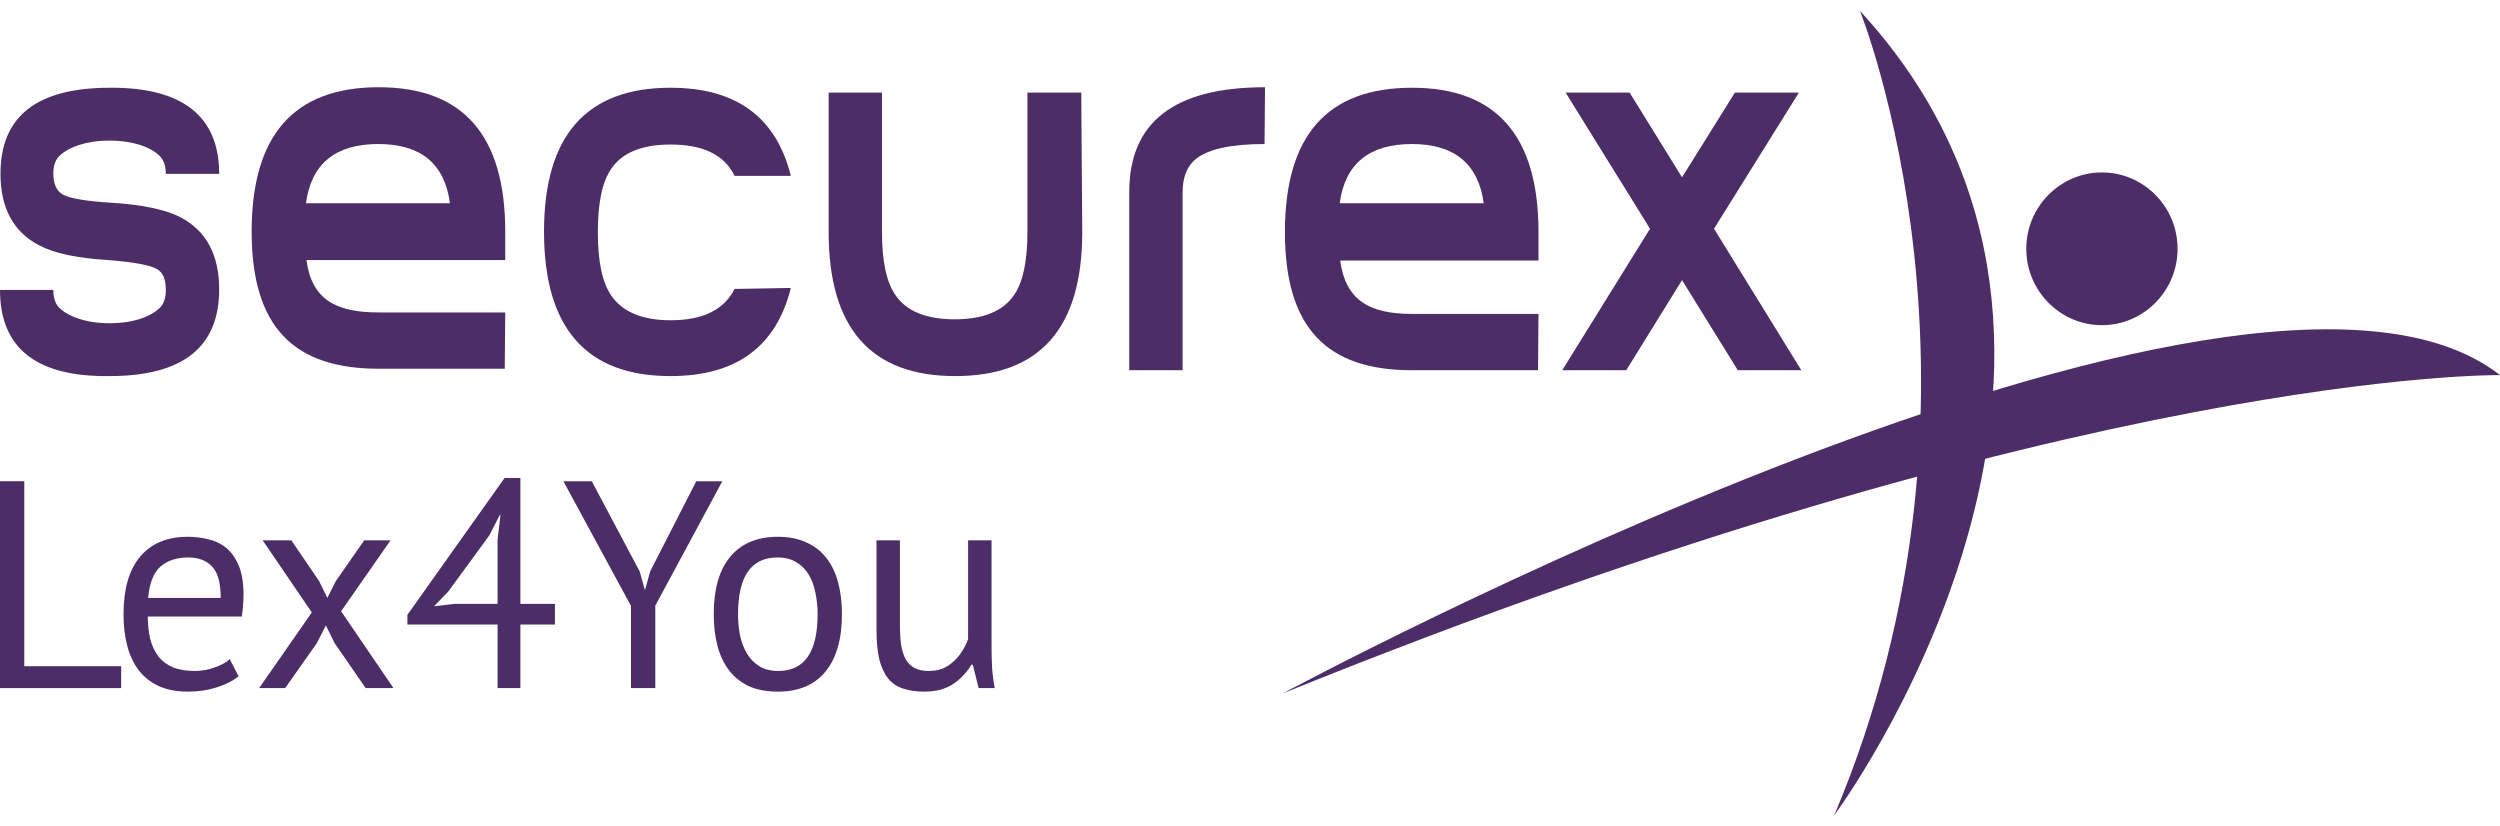 <svg width="115" height="38" viewBox="0 0 115 38" fill="none" xmlns="http://www.w3.org/2000/svg">
<path d="M100.168 11.445C100.168 13.381 98.607 14.958 96.688 14.958C94.77 14.958 93.209 13.381 93.209 11.445C93.209 9.508 94.77 7.932 96.688 7.932C98.607 7.932 100.168 9.508 100.168 11.445Z" fill="#4C2D68"/>
<path d="M85.559 0.5C85.559 0.5 92.607 18.043 84.376 37.5C84.376 37.5 100.123 16.331 85.559 0.5Z" fill="#4C2D68"/>
<path d="M59.017 31.893C59.017 31.893 103.246 8.067 115 17.255C115 17.255 95.818 16.985 59.017 31.893Z" fill="#4C2D68"/>
<path d="M10.082 7.999H7.628C7.628 7.594 7.516 7.324 7.293 7.121C6.914 6.783 6.156 6.468 5.041 6.468C3.926 6.468 3.167 6.783 2.788 7.121C2.565 7.301 2.453 7.594 2.453 7.977C2.453 8.472 2.61 8.81 2.922 8.967C3.234 9.125 3.97 9.26 5.152 9.328C6.58 9.418 7.628 9.643 8.319 10.003C9.502 10.634 10.082 11.737 10.082 13.314C10.082 15.971 8.409 17.3 5.041 17.3C1.673 17.345 0 16.016 0 13.336H2.453C2.453 13.742 2.565 14.034 2.788 14.215C3.167 14.552 3.926 14.868 5.041 14.868C6.178 14.868 6.914 14.552 7.293 14.215C7.516 14.034 7.628 13.742 7.628 13.336C7.628 12.841 7.494 12.526 7.204 12.368C6.87 12.188 6.134 12.053 4.974 11.963C3.524 11.873 2.476 11.647 1.807 11.287C0.625 10.679 0.022 9.575 0.022 7.999C0.022 5.342 1.695 4.036 5.063 4.036C8.386 4.013 10.082 5.342 10.082 7.999Z" fill="#4C2D68"/>
<path d="M5.574 31.652H0V22.137H1.117V30.646H5.574V31.652Z" fill="#4C2D68"/>
<path d="M10.973 31.108C10.704 31.326 10.362 31.498 9.95 31.625C9.546 31.752 9.115 31.815 8.657 31.815C8.145 31.815 7.701 31.734 7.324 31.57C6.947 31.398 6.638 31.158 6.395 30.85C6.153 30.533 5.973 30.157 5.857 29.722C5.74 29.287 5.682 28.797 5.682 28.254C5.682 27.094 5.937 26.21 6.449 25.603C6.961 24.996 7.692 24.692 8.644 24.692C8.949 24.692 9.254 24.728 9.559 24.801C9.864 24.864 10.138 24.991 10.38 25.181C10.623 25.372 10.82 25.644 10.973 25.997C11.125 26.341 11.202 26.799 11.202 27.37C11.202 27.669 11.175 28 11.121 28.362H6.799C6.799 28.761 6.84 29.114 6.92 29.423C7.001 29.731 7.127 29.994 7.297 30.211C7.468 30.419 7.688 30.583 7.957 30.701C8.235 30.809 8.572 30.864 8.967 30.864C9.272 30.864 9.577 30.809 9.882 30.701C10.187 30.592 10.416 30.465 10.569 30.32L10.973 31.108ZM8.657 25.644C8.128 25.644 7.701 25.784 7.378 26.065C7.064 26.346 6.875 26.826 6.813 27.506H10.152C10.152 26.817 10.021 26.337 9.761 26.065C9.501 25.784 9.133 25.644 8.657 25.644Z" fill="#4C2D68"/>
<path d="M14.344 28.172L12.082 24.855H13.401L14.68 26.731L15.057 27.506L15.448 26.731L16.754 24.855H17.965L15.69 28.118L18.1 31.652H16.821L15.394 29.586L14.99 28.77L14.573 29.586L13.118 31.652H11.92L14.344 28.172Z" fill="#4C2D68"/>
<path d="M25.527 28.729H23.938V31.652H22.888V28.729H18.741V28.281L23.211 21.987H23.938V27.778H25.527V28.729ZM22.888 24.814L23.023 23.7H22.983L22.511 24.624L20.613 27.221L19.967 27.887L20.909 27.778H22.888V24.814Z" fill="#4C2D68"/>
<path d="M29.026 27.873L25.916 22.137H27.222L29.43 26.296L29.659 27.125H29.673L29.915 26.269L32.029 22.137H33.227L30.144 27.859V31.652H29.026V27.873Z" fill="#4C2D68"/>
<path d="M32.832 28.254C32.832 27.103 33.083 26.224 33.586 25.616C34.098 25 34.829 24.692 35.781 24.692C36.283 24.692 36.718 24.778 37.086 24.95C37.463 25.113 37.773 25.354 38.015 25.671C38.258 25.979 38.437 26.355 38.554 26.799C38.671 27.234 38.729 27.719 38.729 28.254C38.729 29.404 38.473 30.288 37.962 30.904C37.459 31.512 36.732 31.815 35.781 31.815C35.278 31.815 34.838 31.734 34.461 31.57C34.093 31.398 33.788 31.158 33.546 30.85C33.303 30.533 33.124 30.157 33.007 29.722C32.89 29.278 32.832 28.788 32.832 28.254ZM33.95 28.254C33.95 28.598 33.981 28.929 34.044 29.246C34.115 29.563 34.223 29.84 34.367 30.075C34.51 30.311 34.699 30.501 34.932 30.646C35.166 30.791 35.448 30.864 35.781 30.864C37.001 30.873 37.611 30.003 37.611 28.254C37.611 27.9 37.576 27.565 37.504 27.248C37.441 26.93 37.338 26.654 37.194 26.419C37.05 26.183 36.862 25.997 36.629 25.861C36.395 25.716 36.113 25.644 35.781 25.644C34.56 25.635 33.95 26.505 33.95 28.254Z" fill="#4C2D68"/>
<path d="M41.397 24.855V28.729C41.397 29.083 41.414 29.395 41.45 29.667C41.495 29.93 41.567 30.152 41.666 30.333C41.764 30.506 41.899 30.637 42.07 30.728C42.24 30.818 42.456 30.864 42.716 30.864C42.958 30.864 43.174 30.827 43.362 30.755C43.551 30.673 43.717 30.564 43.86 30.429C44.013 30.293 44.143 30.139 44.251 29.966C44.367 29.785 44.462 29.595 44.533 29.395V24.855H45.611V29.722C45.611 30.048 45.62 30.388 45.638 30.741C45.664 31.086 45.705 31.389 45.759 31.652H45.018L44.749 30.578H44.682C44.475 30.932 44.197 31.226 43.847 31.462C43.497 31.697 43.053 31.815 42.514 31.815C42.155 31.815 41.836 31.77 41.558 31.679C41.289 31.598 41.06 31.448 40.871 31.231C40.692 31.013 40.553 30.723 40.454 30.361C40.364 29.989 40.319 29.522 40.319 28.96V24.855H41.397Z" fill="#4C2D68"/>
<path d="M36.378 13.246C35.709 15.949 33.858 17.3 30.847 17.3C26.966 17.3 25.025 15.093 25.025 10.656C25.025 6.243 26.966 4.036 30.847 4.036C33.858 4.036 35.709 5.387 36.378 8.089H33.791C33.322 7.121 32.341 6.648 30.847 6.648C29.553 6.648 28.639 7.008 28.126 7.751C27.702 8.359 27.501 9.328 27.501 10.679C27.501 12.03 27.702 12.998 28.126 13.607C28.639 14.35 29.553 14.732 30.847 14.732C32.319 14.732 33.3 14.26 33.791 13.291L36.378 13.246Z" fill="#4C2D68"/>
<path d="M49.783 10.679C49.783 15.093 47.842 17.3 43.939 17.3C40.058 17.3 38.118 15.093 38.118 10.679V4.261H40.571V10.656C40.571 12.008 40.772 12.976 41.196 13.584C41.709 14.327 42.623 14.688 43.917 14.688C45.21 14.688 46.125 14.327 46.638 13.584C47.062 12.976 47.262 12.008 47.262 10.656V4.261H49.738L49.783 10.679Z" fill="#4C2D68"/>
<path d="M58.169 6.625C56.653 6.625 55.604 6.851 55.024 7.301C54.6 7.639 54.4 8.157 54.4 8.855V17.029H51.946V8.832C51.946 5.612 54.021 4.013 58.191 4.013L58.169 6.625Z" fill="#4C2D68"/>
<path d="M70.749 17.029H64.927C61.046 17.029 59.106 15.093 59.106 10.679C59.106 6.243 61.046 4.036 64.95 4.036C68.831 4.036 70.771 6.243 70.771 10.679V11.985H61.649C61.894 13.809 62.987 14.44 64.95 14.44H70.771L70.749 17.029ZM68.251 9.35C68.005 7.526 66.89 6.625 64.95 6.625C62.987 6.625 61.872 7.526 61.626 9.35H68.251Z" fill="#4C2D68"/>
<path d="M23.218 16.962H17.419C13.538 16.962 11.576 15.07 11.576 10.656C11.576 6.22 13.516 4.013 17.419 4.013C21.3 4.013 23.241 6.22 23.241 10.656V11.963H14.096C14.341 13.787 15.457 14.372 17.419 14.372H23.241L23.218 16.962ZM20.698 9.35C20.453 7.526 19.36 6.625 17.397 6.625C15.434 6.625 14.319 7.526 14.074 9.35H20.698Z" fill="#4C2D68"/>
<path d="M82.86 17.029H79.938L77.373 12.886L74.808 17.029H71.864L75.901 10.521L72.02 4.261H74.964L77.373 8.157L79.804 4.261H82.748L78.845 10.521L82.86 17.029Z" fill="#4C2D68"/>
</svg>
